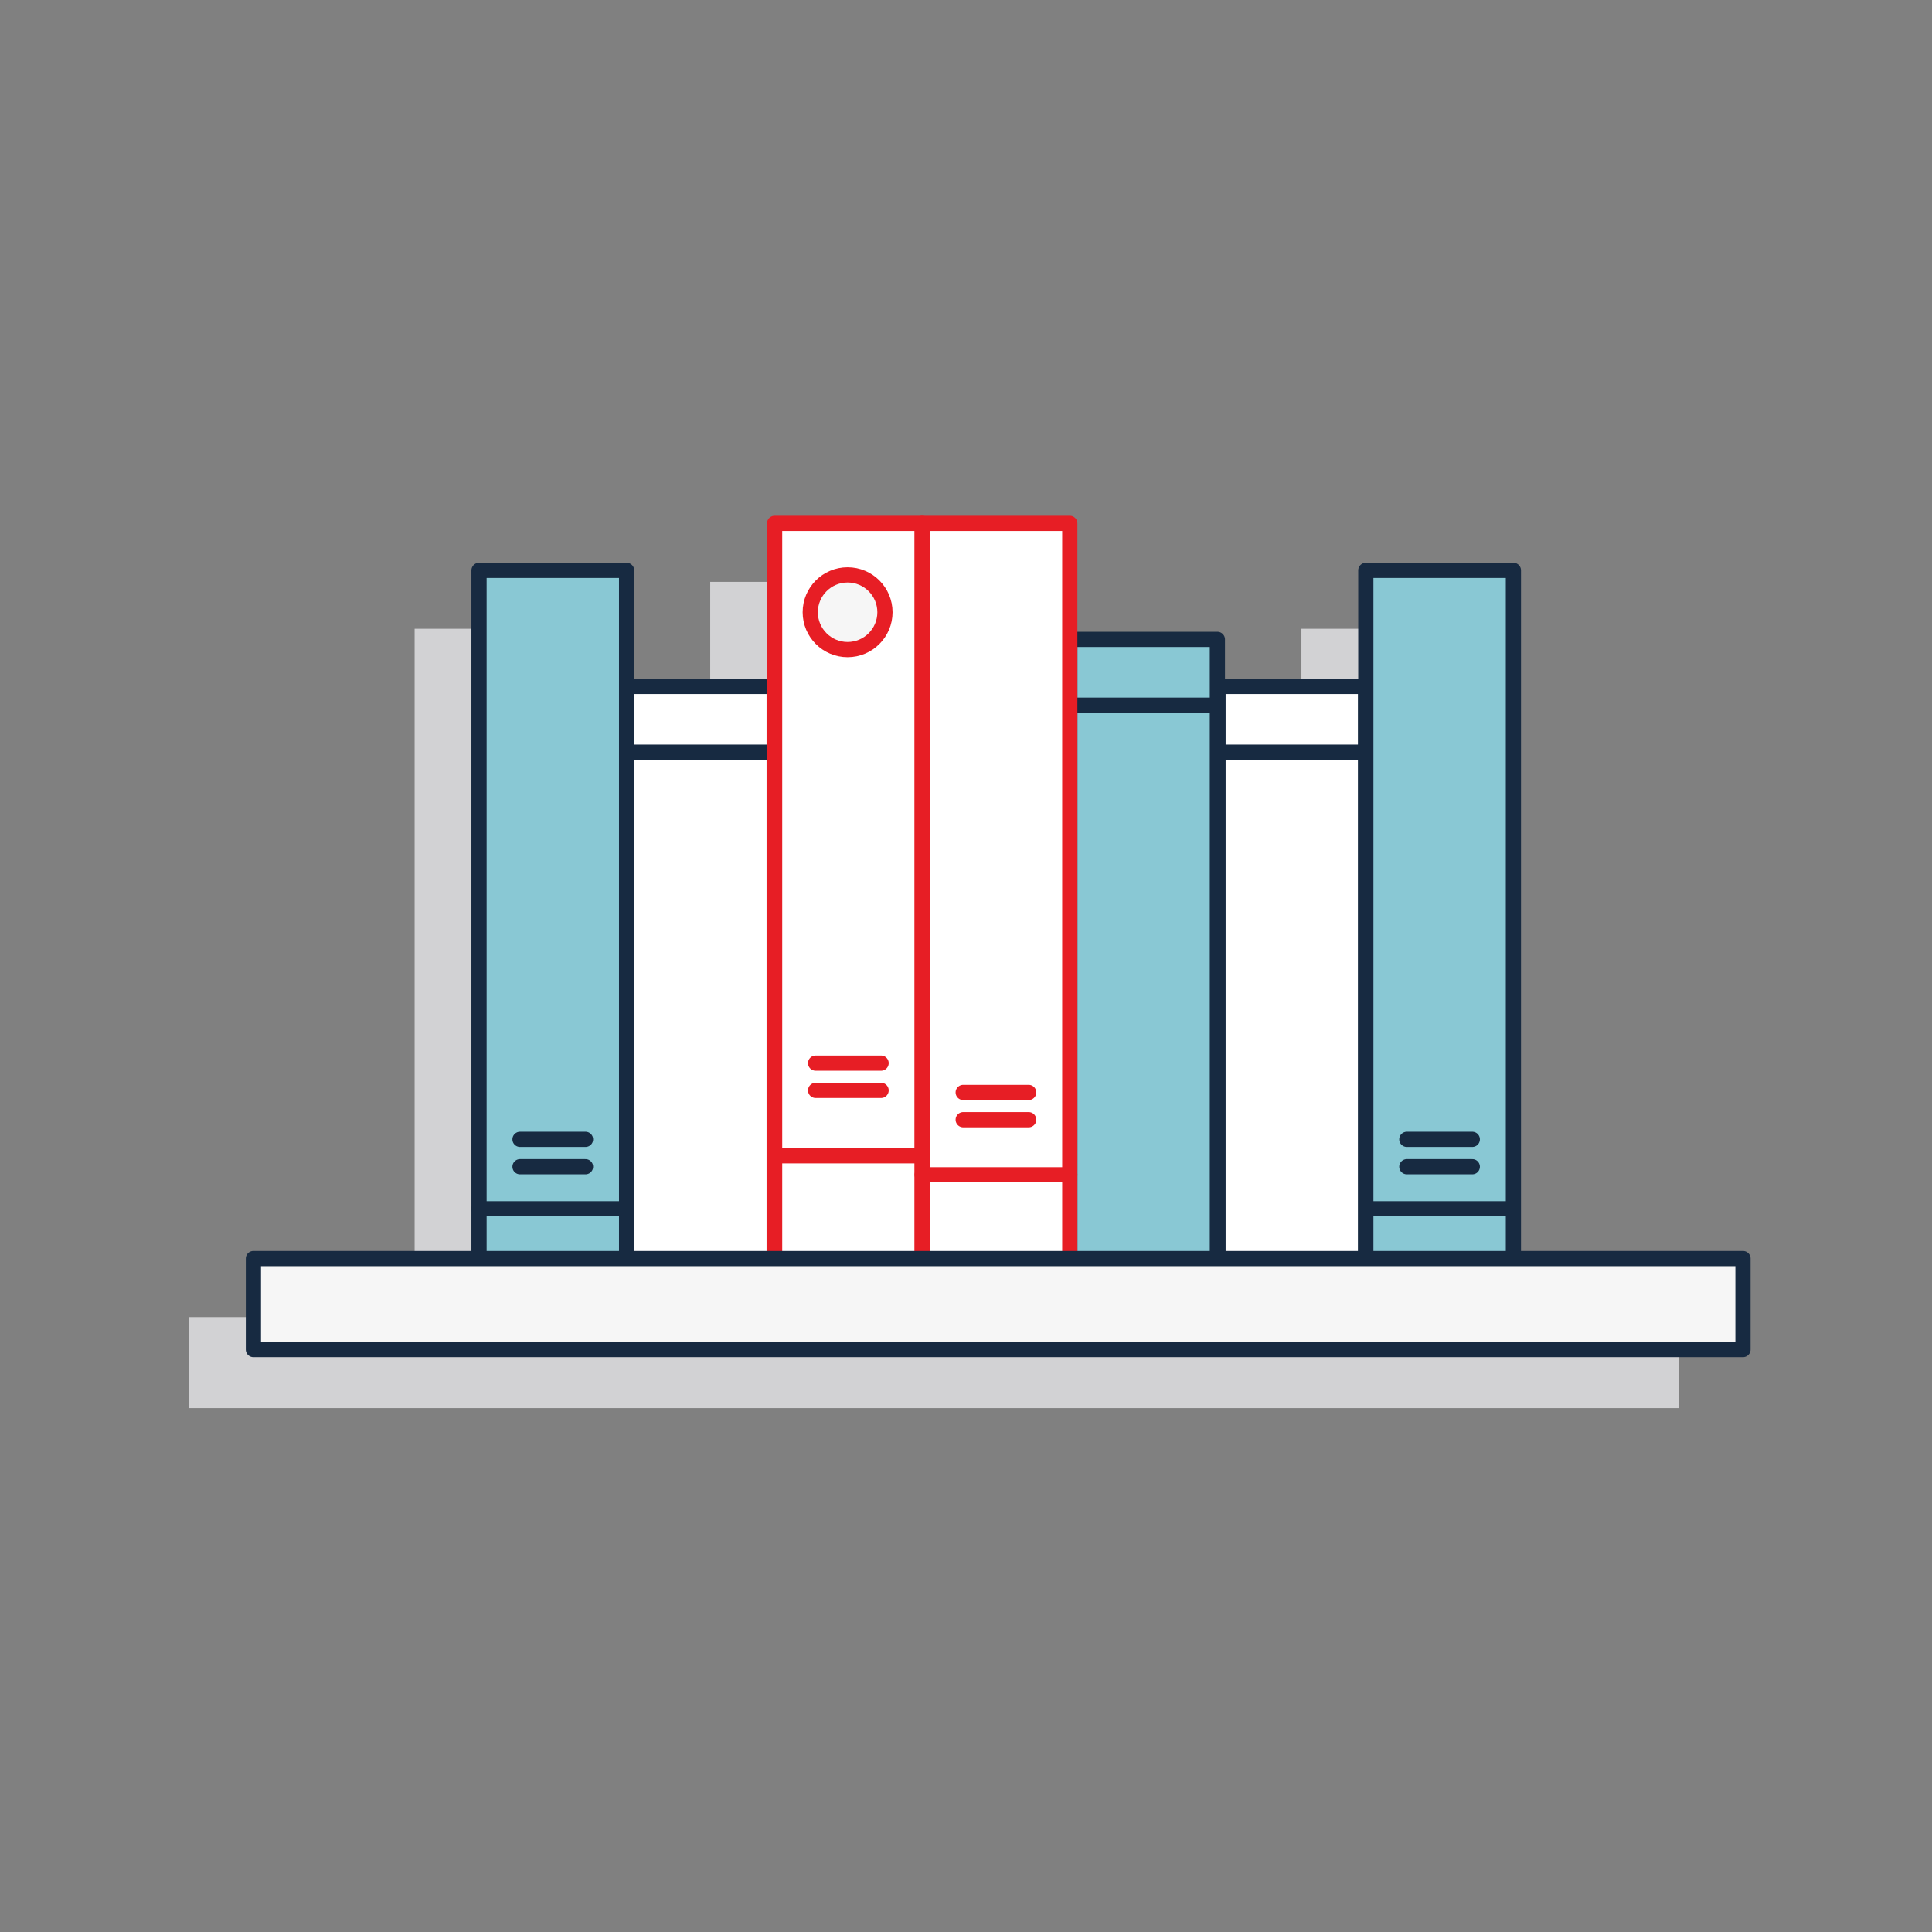 <?xml version="1.0" encoding="UTF-8"?><svg id="ICONS" xmlns="http://www.w3.org/2000/svg" viewBox="0 0 180 180"><rect x="0" y="0" width="180" height="180" fill="#808080" stroke="none"/><g><rect x="66.17" y="54.21" width="13.75" height="69.12" fill="#d2d2d4"/><rect x="79.92" y="54.21" width="13.75" height="69.12" fill="#d2d2d4"/><rect x="93.67" y="65.02" width="13.75" height="58.31" fill="#d2d2d4"/><rect x="38.63" y="58.58" width="13.75" height="69.12" fill="#d2d2d4"/><rect x="52.38" y="69.4" width="13.75" height="58.31" fill="#d2d2d4"/><rect x="107.48" y="69.4" width="13.75" height="58.31" fill="#d2d2d4"/><rect x="121.25" y="58.58" width="13.75" height="69.12" fill="#d2d2d4"/><circle cx="128.17" cy="67.04" r="3.48" fill="#d2d2d4"/></g><rect x="17.61" y="122.71" width="138.78" height="8.48" fill="#d2d2d4"/><rect x="58.38" y="63.95" width="13.75" height="58.31" fill="#fff" stroke="#172a41" stroke-linecap="round" stroke-linejoin="round" stroke-width="1.417"/><line x1="58.38" y1="70.08" x2="72.13" y2="70.08" fill="none" stroke="#172a41" stroke-linecap="round" stroke-linejoin="round" stroke-width="1.417"/><rect x="72.17" y="48.76" width="13.75" height="69.12" fill="#fff" stroke="#e71e25" stroke-linecap="round" stroke-linejoin="round" stroke-width="1.417"/><line x1="72.17" y1="107.68" x2="85.92" y2="107.68" fill="none" stroke="#e71e25" stroke-linecap="round" stroke-linejoin="round" stroke-width="1.417"/><line x1="75.99" y1="101.59" x2="82.09" y2="101.59" fill="none" stroke="#e71e25" stroke-linecap="round" stroke-linejoin="round" stroke-width="1.417"/><line x1="75.99" y1="99.05" x2="82.09" y2="99.05" fill="none" stroke="#e71e25" stroke-linecap="round" stroke-linejoin="round" stroke-width="1.417"/><rect x="99.67" y="59.57" width="13.75" height="58.31" fill="#89c8d4" stroke="#172a41" stroke-linecap="round" stroke-linejoin="round" stroke-width="1.417"/><line x1="99.67" y1="65.7" x2="113.42" y2="65.7" fill="none" stroke="#172a41" stroke-linecap="round" stroke-linejoin="round" stroke-width="1.417"/><rect x="44.63" y="53.14" width="13.75" height="69.12" fill="#89c8d4" stroke="#172a41" stroke-linecap="round" stroke-linejoin="round" stroke-width="1.417"/><line x1="44.63" y1="112.62" x2="58.36" y2="112.62" fill="none" stroke="#172a41" stroke-linecap="round" stroke-linejoin="round" stroke-width="1.417"/><rect x="113.48" y="63.95" width="13.75" height="58.31" fill="#fff" stroke="#172a41" stroke-linecap="round" stroke-linejoin="round" stroke-width="1.417"/><line x1="113.48" y1="70.08" x2="127.23" y2="70.08" fill="none" stroke="#172a41" stroke-linecap="round" stroke-linejoin="round" stroke-width="1.417"/><line x1="48.45" y1="108.7" x2="54.55" y2="108.7" fill="none" stroke="#172a41" stroke-linecap="round" stroke-linejoin="round" stroke-width="1.417"/><line x1="48.45" y1="106.15" x2="54.55" y2="106.15" fill="none" stroke="#172a41" stroke-linecap="round" stroke-linejoin="round" stroke-width="1.417"/><rect x="127.25" y="53.14" width="13.75" height="69.12" fill="#89c8d4" stroke="#172a41" stroke-linecap="round" stroke-linejoin="round" stroke-width="1.417"/><line x1="127.692" y1="112.62" x2="140.565" y2="112.62" fill="none" stroke="#172a41" stroke-linecap="round" stroke-linejoin="round" stroke-width="1.417"/><line x1="131.07" y1="108.7" x2="137.17" y2="108.7" fill="none" stroke="#172a41" stroke-linecap="round" stroke-linejoin="round" stroke-width="1.417"/><line x1="131.07" y1="106.15" x2="137.17" y2="106.15" fill="none" stroke="#172a41" stroke-linecap="round" stroke-linejoin="round" stroke-width="1.417"/><circle cx="78.97" cy="57.04" r="3.48" fill="#f6f6f6" stroke="#e71e25" stroke-linecap="round" stroke-linejoin="round" stroke-width="1.417"/><rect x="85.92" y="48.76" width="13.75" height="69.12" fill="#fff" stroke="#e71e25" stroke-linecap="round" stroke-linejoin="round" stroke-width="1.417"/><line x1="85.92" y1="109.45" x2="99.67" y2="109.45" fill="none" stroke="#e71e25" stroke-linecap="round" stroke-linejoin="round" stroke-width="1.417"/><line x1="89.74" y1="104.32" x2="95.84" y2="104.32" fill="none" stroke="#e71e25" stroke-linecap="round" stroke-linejoin="round" stroke-width="1.417"/><line x1="89.74" y1="101.78" x2="95.84" y2="101.78" fill="none" stroke="#e71e25" stroke-linecap="round" stroke-linejoin="round" stroke-width="1.417"/><rect x="23.61" y="117.26" width="138.78" height="8.48" fill="#f6f6f6" stroke="#172a41" stroke-linecap="round" stroke-linejoin="round" stroke-width="1.417"/></svg>
